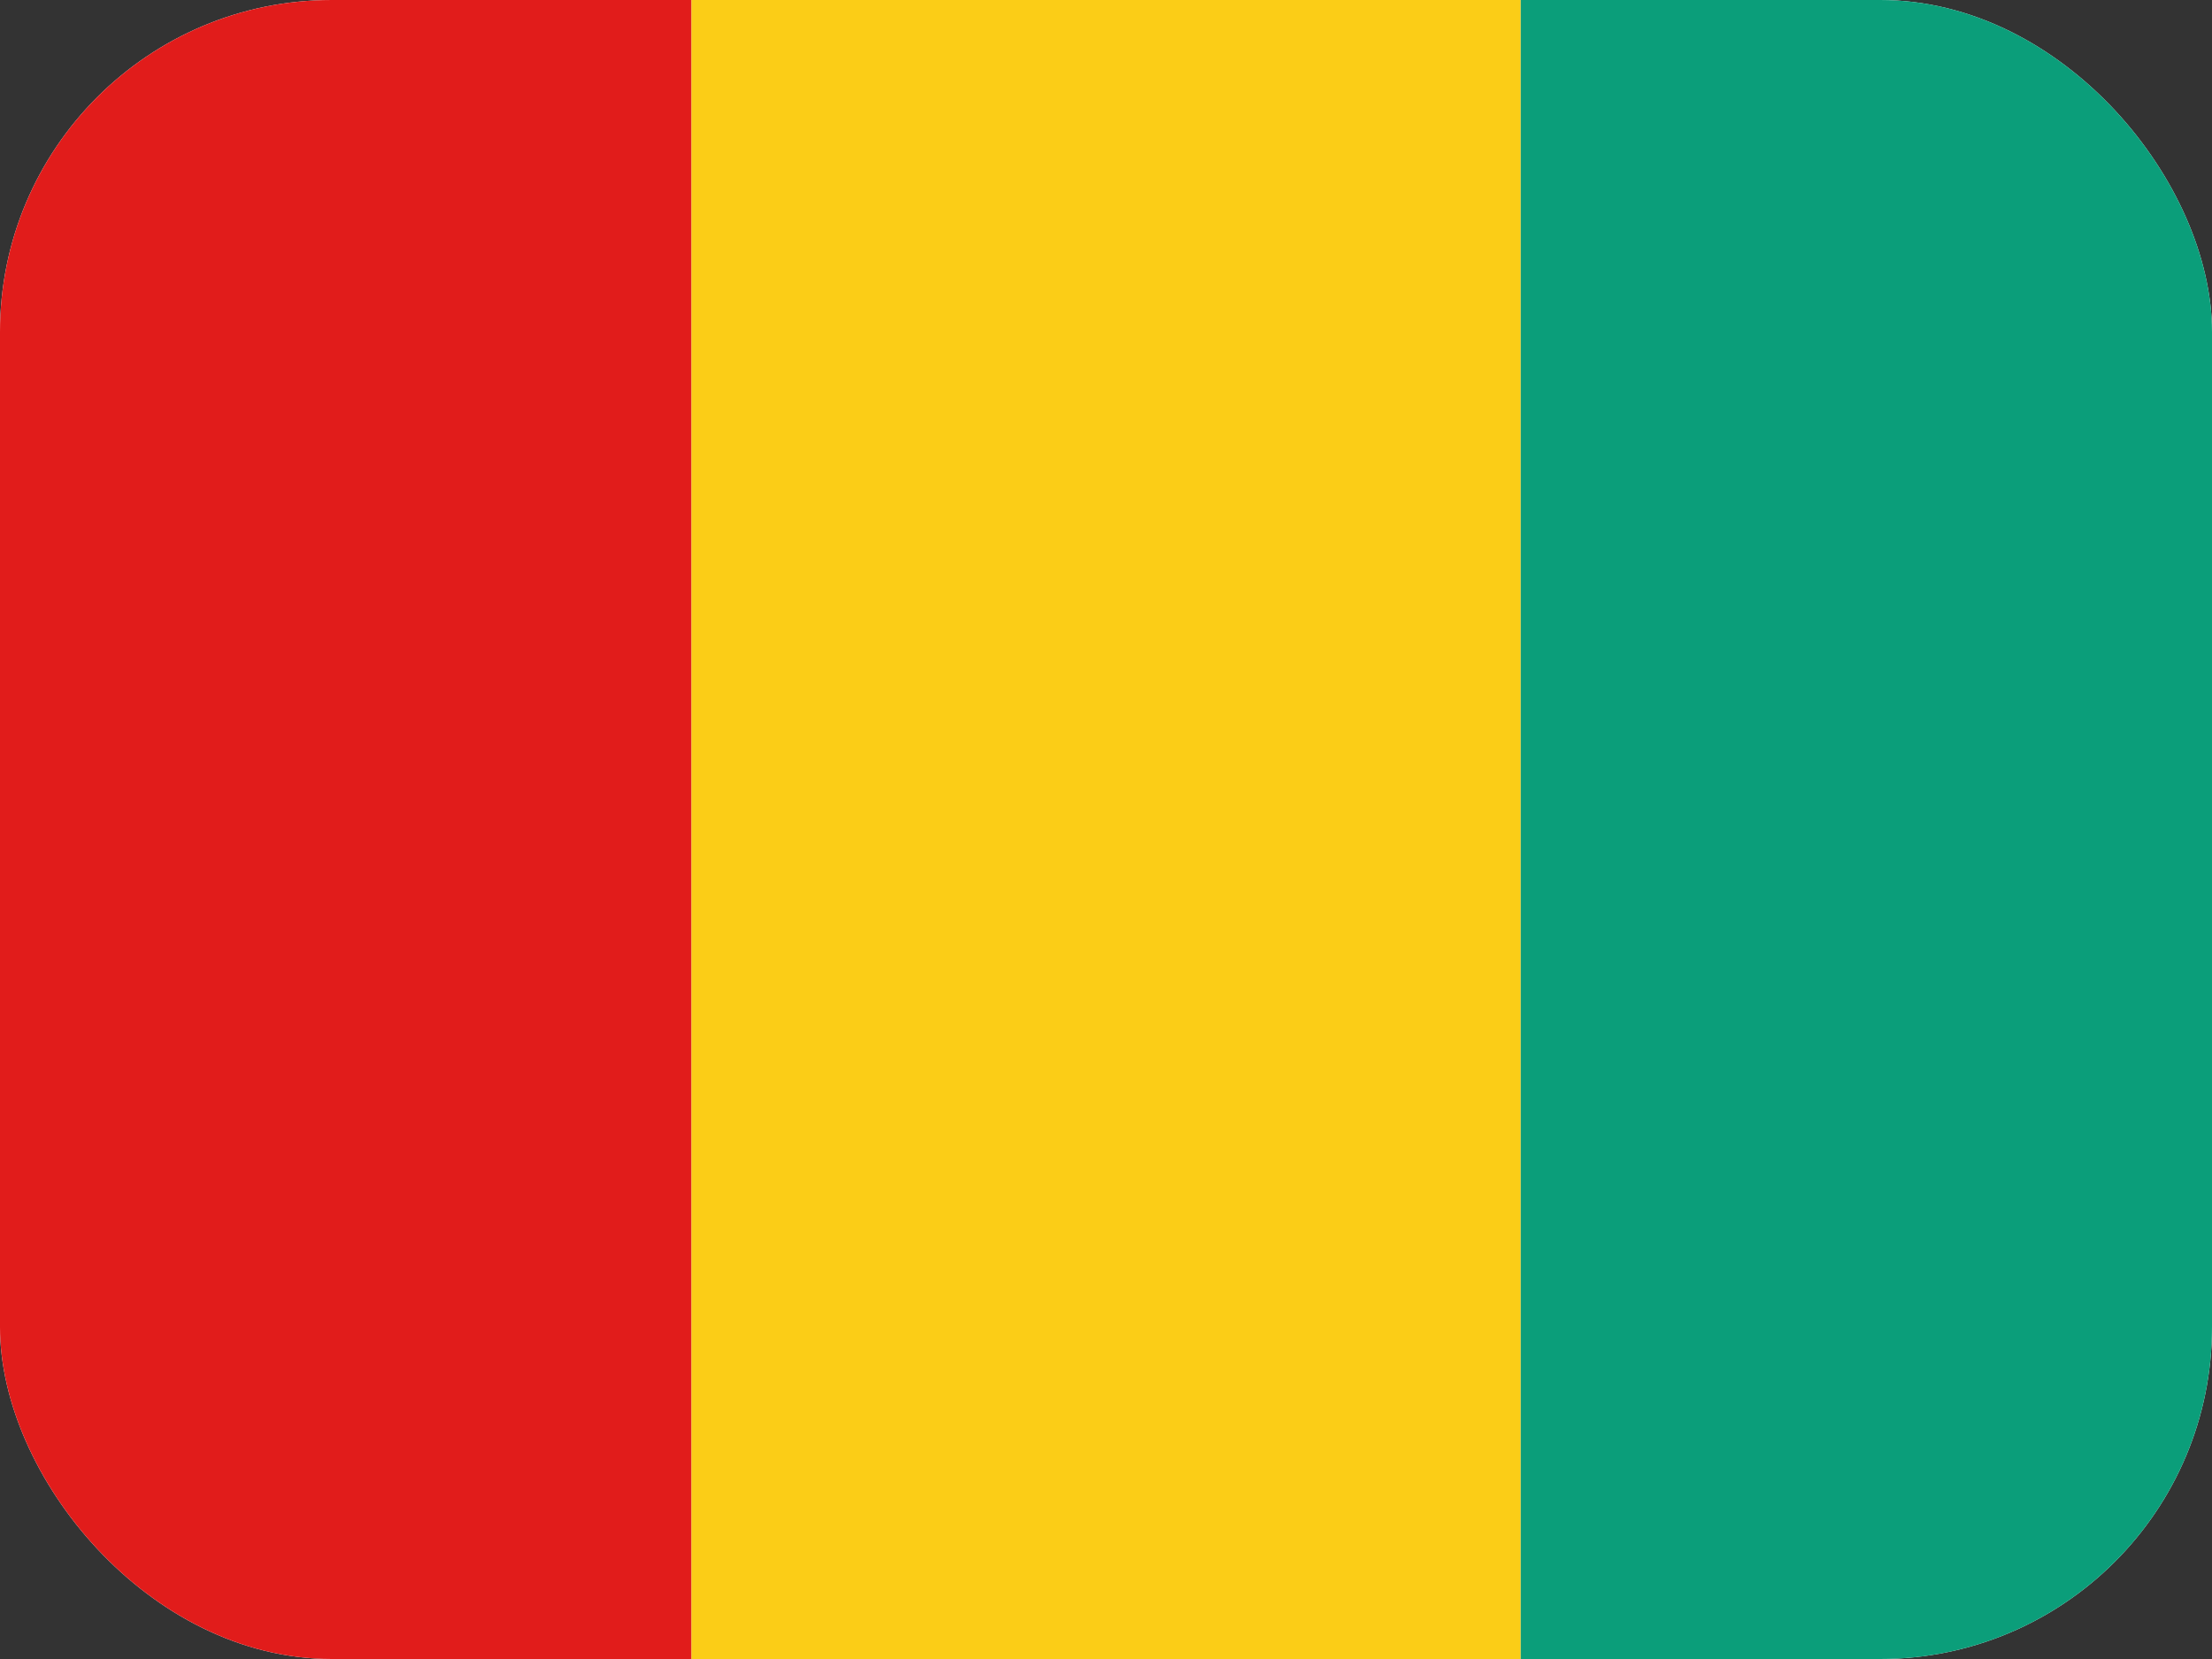 <svg xmlns="http://www.w3.org/2000/svg" fill="none" viewBox="0 0 80 60" height="60" width="80">
<rect x="0" y="0" width="80" height="60" fill="#333333" stroke="none"/>
<g clip-path="url(#clip0_84_1720)">
<rect fill="white" rx="12" height="60" width="80"></rect>
<path fill="#FBCD17" d="M25 0H55V60H25V0Z" clip-rule="evenodd" fill-rule="evenodd"></path>
<path fill="#0B9E7A" d="M55 0H80V60H55V0Z" clip-rule="evenodd" fill-rule="evenodd"></path>
<path fill="#E11C1B" d="M0 0H25V60H0V0Z" clip-rule="evenodd" fill-rule="evenodd"></path>
</g>
<defs>
<clipPath id="clip0_84_1720">
<rect fill="white" rx="12" height="60" width="80"></rect>
</clipPath>
</defs>
</svg>

